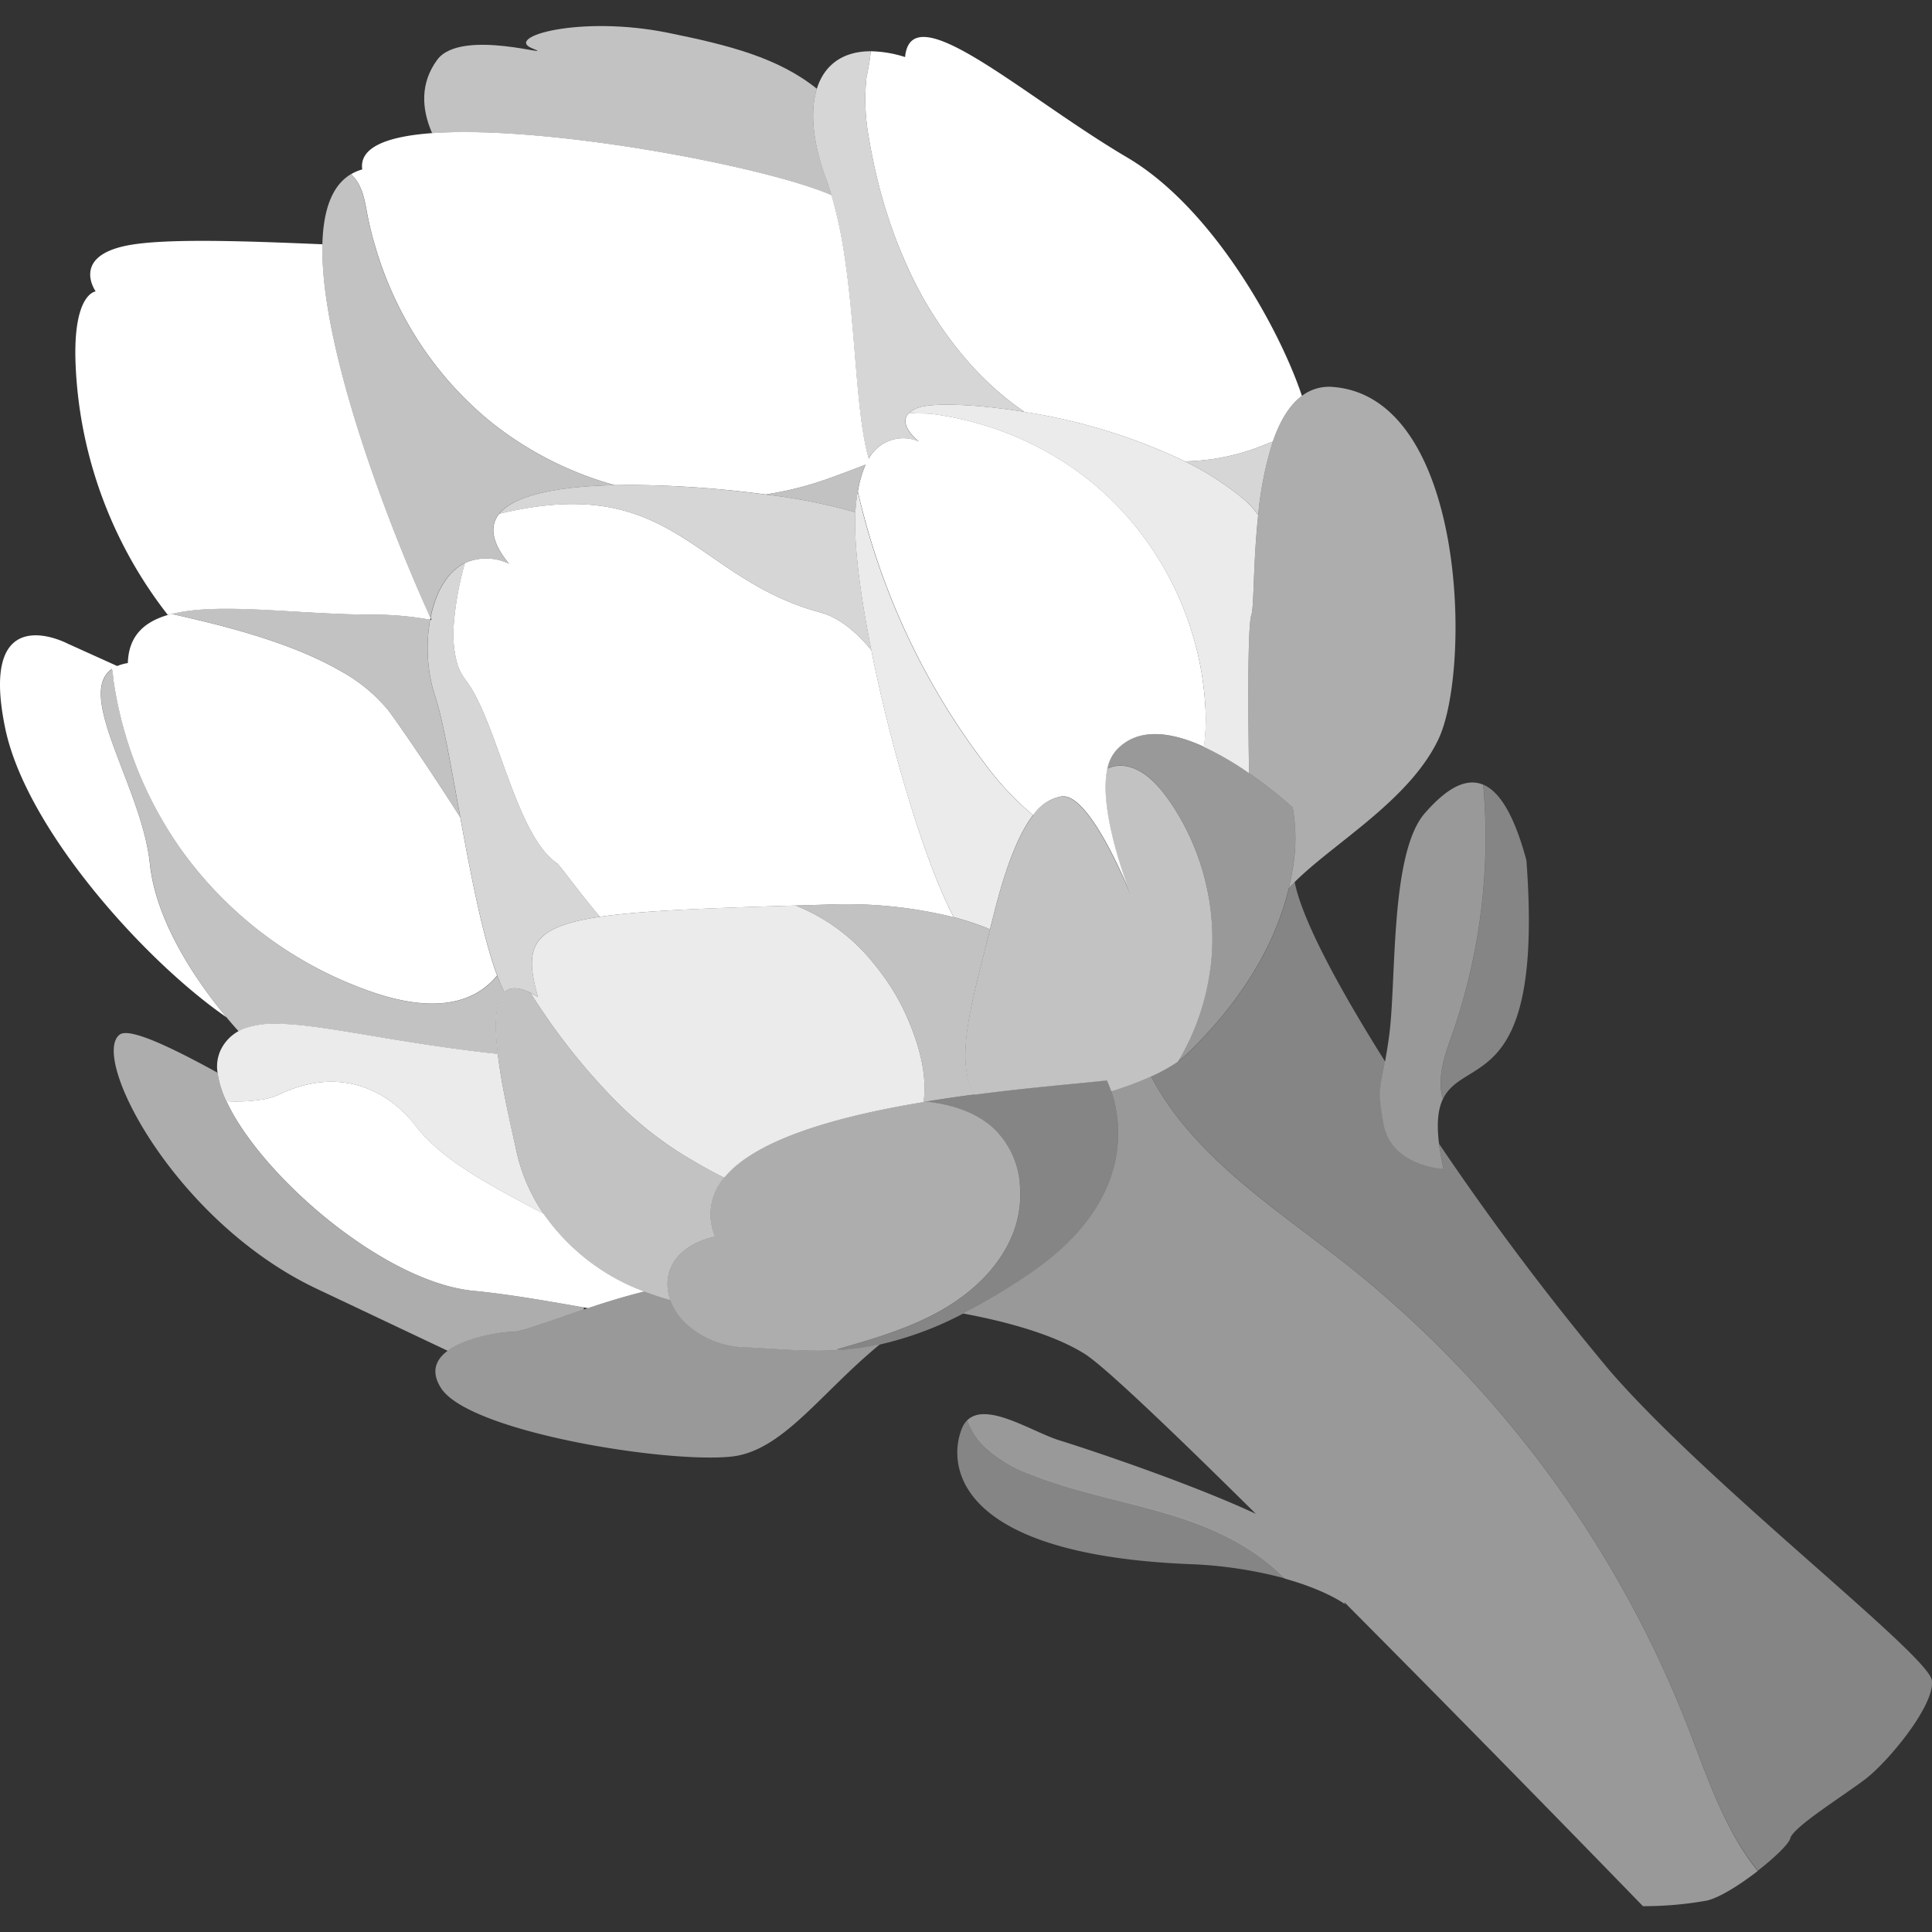 <svg viewBox="0 0 300 300" xmlns="http://www.w3.org/2000/svg"><rect x="0" y="0" width="300" height="300" fill="#333333" stroke="none"/><g fill="#fff"><path d="m 57.82 95.44 a 49.23 49.23 0 0 1 8.97 .79 c .02 -.1 .04 -.2 .06 -.3 -6.64 -14.57 -17.17 -42.17 -16.78 -58 -10.87 -.45 -24.33 -1.01 -30.37 .2 -8.7 1.74 -4.84 7.12 -4.84 7.12 s -3.72 .29 -3.09 12.02 a 67.72 67.72 0 0 0 14.3 38.23 c .2 -.06 .4 -.11 .61 -.16 7.4 -1.87 19.69 .1 31.14 .1 z"/><path d="m 175.01 24.44 c -16.05 -9.44 -33.53 -25.5 -34.47 -15.58 a 18.39 18.39 0 0 0 -5.32 -.9 37 37 0 0 1 -.66 3.95 32.75 32.75 0 0 0 .34 9.42 c .2 1.2 .43 2.4 .68 3.59 a 80.51 80.51 0 0 0 3.36 11.76 q .87 2.32 1.89 4.58 a 59.32 59.32 0 0 0 9.84 15.28 50.58 50.58 0 0 0 3.67 3.69 44.39 44.39 0 0 0 4.76 3.74 89.28 89.28 0 0 1 24.9 7.67 34.05 34.05 0 0 0 11.4 -2.2 c .74 -.28 1.49 -.59 2.25 -.88 1.05 -3.07 2.51 -5.61 4.51 -7.09 -3.4 -10.24 -13.8 -29.18 -27.15 -37.03 z"/><path d="m 71.47 126.92 c -4.82 -7.6 -10.02 -15.13 -11.21 -16.66 a 25.25 25.25 0 0 0 -7.35 -6.05 c -8.65 -5.01 -20.53 -7.55 -26.23 -8.88 -.21 .05 -.41 .11 -.61 .16 -3.75 1.1 -6.1 3.3 -6.22 7.47 a 7.02 7.02 0 0 0 -1.65 .46 l -7.72 -3.49 s -13.93 -7.34 -9.67 13.16 c 3.26 15.7 21.72 36.16 34.35 44.87 -4.74 -5.69 -10.95 -14.86 -11.89 -23.87 -1.23 -11.73 -11.65 -26.24 -5.89 -30.22 .17 .68 .19 1.44 .29 2.1 q .39 2.58 1 5.11 a 60.77 60.77 0 0 0 8.3 19.16 q .72 1.09 1.48 2.14 a 60.8 60.8 0 0 0 29.87 21.84 c 5.41 1.79 11.77 2.68 16.48 -.53 a 11.46 11.46 0 0 0 2.39 -2.22 c -2.24 -6 -4.09 -15.65 -5.72 -24.55 z"/><path d="m 126.07 75.16 a 51.69 51.69 0 0 1 -7.22 1.63 86.21 86.21 0 0 1 13.98 2.76 29.54 29.54 0 0 1 .36 -3.21 16.59 16.59 0 0 1 1.2 -4.18 c -2.76 1.05 -5.5 2.14 -8.32 3 z" opacity=".7"/><path d="m 95.45 75.33 a 53.75 53.75 0 0 1 -18.75 -9.42 q -.91 -.71 -1.78 -1.47 a 54.09 54.09 0 0 1 -11.61 -14.2 56.15 56.15 0 0 1 -5.07 -12 c -.5 -1.72 -.94 -3.47 -1.27 -5.23 -.43 -2.3 -.8 -4.37 -2.48 -5.96 -3 1.78 -4.3 5.7 -4.43 10.88 -.39 15.82 10.14 43.43 16.77 57.99 .77 -3.86 2.55 -7.13 5.34 -8.5 a 8.11 8.11 0 0 1 6.85 .12 c -2.76 -3.38 -3.01 -5.9 -1.52 -7.76 2.46 -3.02 9.55 -4.26 17.95 -4.45 z" opacity=".7"/><path d="m 60.26 110.26 c 1.19 1.53 6.39 9.06 11.21 16.66 -1.45 -7.91 -2.71 -15.23 -3.92 -18.86 a 22.66 22.66 0 0 1 -1 -4.66 24.88 24.88 0 0 1 .24 -7.18 49.23 49.23 0 0 0 -8.97 -.79 c -11.45 0 -23.73 -1.98 -31.14 -.11 5.7 1.33 17.58 3.87 26.23 8.88 a 25.25 25.25 0 0 1 7.35 6.06 z" opacity=".7"/><path d="m 77.21 151.49 a 11.46 11.46 0 0 1 -2.39 2.22 c -4.72 3.2 -11.07 2.32 -16.48 .53 a 60.8 60.8 0 0 1 -29.87 -21.84 q -.76 -1.06 -1.48 -2.14 a 60.77 60.77 0 0 1 -8.3 -19.16 q -.61 -2.53 -1 -5.11 c -.1 -.67 -.12 -1.42 -.29 -2.1 -5.76 3.98 4.65 18.49 5.89 30.22 .95 9.01 7.15 18.17 11.89 23.87 .66 .79 1.29 1.51 1.87 2.16 a 7.35 7.35 0 0 1 .86 -.41 14.45 14.45 0 0 1 5.57 -.74 c 7.09 .17 18.05 2.97 33.83 4.68 -.55 -4.51 -.46 -8.2 1.03 -9.6 a 26.04 26.04 0 0 1 -1.13 -2.58 z" opacity=".7"/><path d="m 277.99 285.46 c .43 -1.75 8.19 -6.56 11.65 -9.19 s 10.78 -11.37 10.35 -15.31 -34.5 -30.18 -50.03 -48.12 a 429.79 429.79 0 0 1 -26.49 -35.22 c .14 1.16 .37 2.45 .69 3.92 0 0 -8.13 -.38 -9.29 -7.01 -.94 -5.34 -.57 -5.38 .22 -9.68 -7.29 -11.58 -12.89 -22.03 -14.05 -27.87 -.32 .32 -.62 .64 -.9 .95 -1.65 6.95 -5.84 16.11 -15.82 25.74 a 11.8 11.8 0 0 1 -1.43 1.15 26.16 26.16 0 0 1 -4.16 2.29 44.35 44.35 0 0 0 4.81 7.24 c 7.26 8.9 17.05 15.21 26.01 22.34 a 170.91 170.91 0 0 1 52.57 71.53 c 2.99 7.7 5.73 16.03 10.85 22.25 2.61 -2.03 4.8 -4.15 5.02 -5.01 z" opacity=".4"/><path d="m 136.31 105.74 q -.54 -2.42 -1.01 -4.79 c -2.45 -2.97 -5.11 -5.09 -7.89 -5.84 -12.25 -3.3 -18.07 -10.96 -27.26 -14.71 -5.57 -2.27 -12.39 -3.09 -22.63 -.62 -1.49 1.86 -1.25 4.38 1.52 7.76 a 8.11 8.11 0 0 0 -6.85 -.12 48.82 48.82 0 0 0 -1.74 9.67 17.33 17.33 0 0 0 .53 5.89 7.9 7.9 0 0 0 1.08 2.27 c .07 .09 .12 .19 .19 .28 4.88 6.16 7.75 24.15 14.27 28.54 .39 .27 3.21 4.22 6.63 8.29 2.23 -.33 4.88 -.59 7.99 -.81 5.74 -.4 13.09 -.66 22.39 -.94 l 4.73 -.14 a 69.77 69.77 0 0 1 19.83 1.95 c -4.02 -7.61 -8.67 -22.67 -11.78 -36.68 z"/><path d="m 93.16 142.36 c -3.42 -4.07 -6.24 -8.02 -6.63 -8.29 -6.52 -4.39 -9.4 -22.38 -14.27 -28.54 -.07 -.09 -.13 -.19 -.19 -.28 a 7.9 7.9 0 0 1 -1.08 -2.27 17.33 17.33 0 0 1 -.53 -5.89 48.82 48.82 0 0 1 1.74 -9.67 c -2.8 1.38 -4.57 4.64 -5.34 8.5 l .15 .34 c -.07 -.01 -.14 -.02 -.21 -.04 a 24.88 24.88 0 0 0 -.24 7.18 22.66 22.66 0 0 0 1 4.66 c 1.21 3.63 2.48 10.95 3.92 18.86 1.63 8.9 3.48 18.55 5.74 24.57 a 26.04 26.04 0 0 0 1.11 2.57 c .85 -.8 2.16 -.84 4.07 .12 a 13.25 13.25 0 0 1 1.16 .66 c -2.25 -7.71 -1.16 -10.89 9.6 -12.48 z" opacity=".8"/><path d="m 187.19 110.24 a 47.91 47.91 0 0 0 -2 -11.69 48.95 48.95 0 0 0 -12.94 -21.25 47.81 47.81 0 0 0 -8.91 -6.69 50.13 50.13 0 0 0 -18.56 -6.33 c -.98 -.13 -2.42 -.01 -3.58 -.18 -1.96 1.81 1.49 4.46 1.49 4.46 a 6.1 6.1 0 0 0 -7.79 2.66 c -1.99 -6.83 -1.98 -19.75 -3.76 -31.47 a 71.2 71.2 0 0 0 -2.02 -9.45 c -10.3 -4.49 -44.32 -10.9 -62.01 -9.63 -6.94 .5 -11.37 2.18 -10.86 5.64 a 7.1 7.1 0 0 0 -1.74 .74 c 1.68 1.59 2.05 3.66 2.48 5.96 .33 1.76 .76 3.51 1.27 5.23 a 56.15 56.15 0 0 0 5.07 12 54.09 54.09 0 0 0 11.61 14.2 q .87 .76 1.78 1.47 a 53.75 53.75 0 0 0 18.75 9.42 q 1.04 -.02 2.11 -.03 a 164.39 164.39 0 0 1 21.29 1.48 51.69 51.69 0 0 0 7.22 -1.63 c 2.82 -.86 5.56 -1.95 8.32 -3 a 16.59 16.59 0 0 0 -1.2 4.18 c .28 1.26 .6 2.51 .93 3.75 a 110.19 110.19 0 0 0 9.24 23.57 108.92 108.92 0 0 0 9.46 14.8 45.26 45.26 0 0 0 7.6 8.14 6.77 6.77 0 0 1 4.05 -2.86 4.47 4.47 0 0 1 .46 -.08 c 2.24 -.16 4.9 3.67 7.02 7.57 a 81.94 81.94 0 0 1 3.68 7.85 74.84 74.84 0 0 1 -2.57 -7.85 c -1.05 -3.98 -1.85 -8.6 -1.12 -11.87 a 6.07 6.07 0 0 1 1.27 -2.73 c 3.37 -3.82 8.67 -2.97 13.73 -.66 a 32 32 0 0 0 .23 -5.72 z"/><path d="m 84.42 188.47 c -7.61 -4.08 -15.61 -8.05 -19.9 -13.69 -3.48 -4.57 -10.89 -9.69 -21.07 -4.87 a 10.43 10.43 0 0 1 -2.42 .77 25.48 25.48 0 0 1 -5.87 .31 c 5.33 11.51 24.4 28.11 38.4 29.45 5.41 .52 11.29 1.56 17.12 2.58 l .61 .11 c 2.76 -.92 5.77 -1.85 8.76 -2.59 a 32.95 32.95 0 0 1 -15.63 -12.07 z"/><path d="m 193.07 77.47 a 46.74 46.74 0 0 0 -9.07 -5.83 89.28 89.28 0 0 0 -24.91 -7.68 c -1.82 -.3 -3.57 -.53 -5.19 -.71 -5.49 -.59 -9.69 -.52 -11.22 .02 a 4.18 4.18 0 0 0 -1.49 .84 c 1.17 .17 2.6 .05 3.58 .18 a 50.13 50.13 0 0 1 18.56 6.33 47.81 47.81 0 0 1 8.91 6.69 48.95 48.95 0 0 1 12.95 21.25 47.91 47.91 0 0 1 2 11.69 32 32 0 0 1 -.26 5.73 46.89 46.89 0 0 1 7.02 4.08 c -.13 -8.44 -.22 -20.17 .2 -23.74 a 4.76 4.76 0 0 1 .17 -.9 c .41 -1.14 .26 -8.04 1.05 -15.44 a 13.71 13.71 0 0 0 -2.3 -2.51 z" opacity=".9"/><path d="m 152.81 118.45 a 108.92 108.92 0 0 1 -9.46 -14.8 110.19 110.19 0 0 1 -9.24 -23.57 c -.33 -1.25 -.64 -2.5 -.93 -3.75 a 29.54 29.54 0 0 0 -.36 3.21 c -.28 4.83 .73 12.7 2.47 21.4 q .47 2.36 1.01 4.79 c 3.11 14.01 7.76 29.07 11.79 36.68 q 1.04 .28 2.02 .58 1.92 .6 3.62 1.32 c .13 -.53 .26 -1.06 .4 -1.6 1.8 -7.38 3.85 -12.97 6.28 -16.14 a 45.26 45.26 0 0 1 -7.6 -8.12 z" opacity=".9"/><path d="m 78.25 169.64 c -.4 -2.07 -.73 -4.1 -.96 -5.99 -15.78 -1.71 -26.74 -4.51 -33.83 -4.68 a 14.45 14.45 0 0 0 -5.57 .74 7.35 7.35 0 0 0 -.86 .41 6.61 6.61 0 0 0 -2.82 3.05 6.12 6.12 0 0 0 -.43 3.4 15 15 0 0 0 1.37 4.43 25.48 25.48 0 0 0 5.87 -.31 10.43 10.43 0 0 0 2.42 -.77 c 10.19 -4.83 17.6 .3 21.07 4.87 4.28 5.63 12.29 9.61 19.9 13.69 a 27.73 27.73 0 0 1 -4.15 -9.43 c -.66 -2.98 -1.4 -6.24 -2.01 -9.41 z" opacity=".9"/><path d="m 140.63 157.47 a 33.43 33.43 0 0 0 -2.7 -4.83 36.49 36.49 0 0 0 -2.24 -3 29.4 29.4 0 0 0 -12.04 -8.99 c -.04 -.01 -.08 -.02 -.11 -.04 -9.31 .27 -16.65 .53 -22.39 .94 -3.12 .22 -5.77 .48 -7.99 .81 -10.75 1.59 -11.84 4.78 -9.61 12.48 a 13.25 13.25 0 0 0 -1.16 -.66 q .98 1.58 2.06 3.16 a 96.62 96.62 0 0 0 8.89 11.23 c .34 .36 .67 .73 1.01 1.08 a 58.31 58.31 0 0 0 10.97 9.2 q .69 .43 1.38 .84 c 1.92 1.16 3.84 2.24 5.76 3.19 4.96 -6.09 17.96 -9.6 30.96 -11.75 .49 -3.63 -.24 -7.99 -2.79 -13.66 z" opacity=".9"/><path d="m 184 71.64 a 46.74 46.74 0 0 1 9.07 5.83 13.71 13.71 0 0 1 2.3 2.49 53.91 53.91 0 0 1 2.28 -11.4 c -.76 .29 -1.51 .6 -2.25 .88 a 34.05 34.05 0 0 1 -11.4 2.2 z" opacity=".8"/><path d="m 150.66 56.53 a 59.32 59.32 0 0 1 -9.84 -15.28 q -1.02 -2.25 -1.88 -4.57 a 80.51 80.51 0 0 1 -3.36 -11.76 c -.25 -1.2 -.48 -2.39 -.68 -3.59 a 32.75 32.75 0 0 1 -.34 -9.42 37 37 0 0 0 .66 -3.95 c -4.33 -.01 -7.22 2.11 -8.38 5.82 -1.08 3.44 -.68 8.24 1.42 13.96 .3 .83 .58 1.69 .84 2.57 a 71.2 71.2 0 0 1 2.02 9.45 c 1.78 11.72 1.77 24.64 3.76 31.47 a 6.1 6.1 0 0 1 7.79 -2.66 s -3.44 -2.64 -1.49 -4.46 a 4.18 4.18 0 0 1 1.49 -.84 c 1.53 -.54 5.73 -.61 11.22 -.02 1.63 .18 3.37 .41 5.19 .71 a 44.39 44.39 0 0 1 -4.76 -3.74 50.58 50.58 0 0 1 -3.66 -3.69 z" opacity=".8"/><path d="m 100.15 80.4 c 9.19 3.74 15.01 11.41 27.26 14.71 2.78 .75 5.44 2.87 7.89 5.84 -1.74 -8.7 -2.75 -16.57 -2.47 -21.4 a 86.21 86.21 0 0 0 -13.98 -2.76 164.39 164.39 0 0 0 -21.29 -1.49 q -1.07 0 -2.11 .03 c -8.4 .19 -15.49 1.43 -17.93 4.46 10.24 -2.47 17.06 -1.66 22.63 .61 z" opacity=".8"/><path d="m 148.1 142.42 a 69.77 69.77 0 0 0 -19.83 -1.95 l -4.73 .14 c .04 .01 .08 .02 .11 .04 a 29.4 29.4 0 0 1 12.04 8.99 36.49 36.49 0 0 1 2.24 3 33.43 33.43 0 0 1 2.7 4.83 c 2.55 5.67 3.28 10.03 2.78 13.65 l .41 -.07 c 2.53 -.41 5.05 -.78 7.51 -1.1 a 2.66 2.66 0 0 1 -.32 -.5 c -2.38 -4.89 -.51 -12.37 1.83 -21.57 .07 -.27 .13 -.53 .2 -.79 .23 -.91 .46 -1.83 .7 -2.77 q -1.71 -.72 -3.62 -1.32 -.98 -.3 -2.02 -.58 z" opacity=".7"/><path d="m 105.32 178.85 a 58.31 58.31 0 0 1 -10.97 -9.2 c -.34 -.36 -.68 -.72 -1.01 -1.08 a 96.62 96.62 0 0 1 -8.89 -11.23 q -1.07 -1.58 -2.06 -3.16 c -1.91 -.97 -3.22 -.92 -4.07 -.12 -1.49 1.4 -1.57 5.09 -1.03 9.6 .23 1.89 .57 3.92 .96 5.99 .61 3.17 1.34 6.43 2.01 9.4 a 27.73 27.73 0 0 0 4.15 9.43 32.95 32.95 0 0 0 15.62 12.07 c .28 .11 .56 .21 .84 .31 1.04 .37 2.11 .72 3.23 1.02 a 7.45 7.45 0 0 1 -.44 -2.13 c -.18 -3.32 2.06 -6.52 7.39 -7.73 a 8.65 8.65 0 0 1 .56 -7.97 10.82 10.82 0 0 1 .84 -1.18 c -1.91 -.95 -3.84 -2.03 -5.76 -3.19 q -.68 -.41 -1.37 -.83 z" opacity=".7"/><path d="m 225.7 160.03 c -1.02 2.97 -2.29 6.09 -1.92 9.29 a 6.79 6.79 0 0 0 .29 1.32 c 3.3 -6.85 15.65 -.98 12.95 -37.05 -1.95 -7.26 -4.25 -10.71 -6.7 -11.75 a 92.64 92.64 0 0 1 -4.62 38.19 z" opacity=".4"/><path d="m 262.11 268.23 a 170.91 170.91 0 0 0 -52.57 -71.53 c -8.96 -7.13 -18.76 -13.44 -26.01 -22.34 a 44.35 44.35 0 0 1 -4.81 -7.24 51.86 51.86 0 0 1 -6.17 2.29 c 1.54 4.49 3.93 17.31 -13.14 28.7 a 98.58 98.58 0 0 1 -9.84 5.84 l -.02 .01 c 5.88 1.09 13.76 3.05 18.88 6.27 3.03 1.9 13.71 12.1 26.58 24.84 -10.62 -4.93 -26.65 -10.23 -30.44 -11.39 -4.22 -1.3 -11.33 -6.07 -14.34 -3.17 a 10.83 10.83 0 0 0 2.37 3.84 21.17 21.17 0 0 0 7.64 4.66 c 7.89 3.13 16.42 4.35 24.43 7.16 5.48 1.92 10.91 4.83 14.87 8.97 6.39 1.78 9.28 3.94 9.28 3.94 s -.02 -.1 -.06 -.28 c 22.72 22.81 46.36 47.19 46.36 47.19 h .2 a 55.32 55.32 0 0 0 9.72 -.87 c 1.98 -.45 5.18 -2.48 7.91 -4.6 -5.11 -6.26 -7.85 -14.59 -10.84 -22.29 z" opacity=".5"/><path d="m 115.86 209.21 a 14.16 14.16 0 0 1 -9.47 -3.83 9.55 9.55 0 0 1 -2.29 -3.51 c -1.12 -.3 -2.19 -.65 -3.23 -1.02 -.28 -.1 -.56 -.2 -.84 -.31 -2.99 .74 -5.99 1.67 -8.76 2.59 -.21 .07 -.42 .14 -.63 .21 -5.35 1.79 -9.68 3.46 -11 3.46 -1.75 0 -7.2 .78 -10.13 2.95 -1.83 1.36 -2.68 3.25 -.99 5.84 4.39 6.72 34.63 11.63 44.96 10.6 8 -.8 13.84 -9.81 23.14 -17.43 a 42.07 42.07 0 0 1 -6.25 .87 c -4.91 .31 -9.46 -.19 -14.51 -.42 z" opacity=".5"/><path d="m 224.15 181.54 c -.32 -1.47 -.55 -2.77 -.69 -3.92 -.01 -.09 -.02 -.19 -.04 -.28 -.36 -3.18 -.07 -5.23 .64 -6.7 a 6.79 6.79 0 0 1 -.29 -1.32 c -.37 -3.2 .9 -6.33 1.92 -9.29 a 92.64 92.64 0 0 0 4.62 -38.18 c -2.94 -1.24 -6.08 1.01 -9.06 4.42 -5.46 6.24 -4.38 26.02 -5.55 34.6 -.21 1.57 -.42 2.8 -.6 3.81 -.01 .06 -.02 .12 -.03 .17 -.79 4.3 -1.16 4.34 -.22 9.68 1.18 6.63 9.3 7.01 9.3 7.01 z" opacity=".5"/><path d="m 160.25 228.98 a 21.17 21.17 0 0 1 -7.64 -4.66 10.83 10.83 0 0 1 -2.37 -3.84 3.8 3.8 0 0 0 -.89 1.36 c -2.18 5.44 -1.43 19.47 35.17 21.03 a 66.58 66.58 0 0 1 15.02 2.23 c -3.96 -4.14 -9.39 -7.04 -14.87 -8.97 -8 -2.8 -16.53 -4.02 -24.42 -7.15 z" opacity=".4"/><path d="m 126.84 13.78 c -6.03 -4.82 -13.56 -6.75 -23.12 -8.69 -13.61 -2.76 -25.55 .63 -21.07 2.42 s -11.04 -3.32 -14.77 1.79 c -2.61 3.57 -2.47 7.52 -.78 11.38 17.69 -1.27 51.71 5.14 62.01 9.63 -.26 -.88 -.54 -1.74 -.84 -2.57 -2.11 -5.73 -2.51 -10.52 -1.43 -13.96 z" opacity=".7"/><path d="m 187.27 137.28 a 37.61 37.61 0 0 0 -4.42 -10.94 q -.76 -1.27 -1.63 -2.47 c -1.67 -2.31 -3.85 -4.57 -6.67 -4.94 a 4.84 4.84 0 0 0 -2.62 .44 c -.73 3.27 .07 7.89 1.12 11.87 a 74.84 74.84 0 0 0 2.57 7.85 81.94 81.94 0 0 0 -3.68 -7.85 c -2.12 -3.9 -4.78 -7.73 -7.02 -7.57 a 4.47 4.47 0 0 0 -.46 .08 6.77 6.77 0 0 0 -4.05 2.86 c -2.43 3.17 -4.48 8.75 -6.28 16.14 -.13 .54 -.26 1.07 -.4 1.6 -.23 .94 -.47 1.87 -.7 2.77 -.07 .27 -.14 .53 -.2 .79 -2.34 9.19 -4.21 16.67 -1.83 21.57 a 2.66 2.66 0 0 0 .32 .5 c 7.94 -1.04 15.23 -1.65 19.9 -2.14 l .65 -.07 s .05 .1 .13 .27 l .01 .03 a 14.62 14.62 0 0 1 .54 1.37 51.86 51.86 0 0 0 6.17 -2.29 26.16 26.16 0 0 0 4.16 -2.29 37.65 37.65 0 0 0 5.14 -15.11 c 0 -.03 .01 -.05 .01 -.08 .07 -.59 .12 -1.18 .16 -1.78 a 37.09 37.09 0 0 0 -.92 -10.61 z" opacity=".7"/><path d="m 200.72 125.38 a 66.22 66.22 0 0 0 -5.53 -4.46 c -.4 -.29 -.81 -.58 -1.24 -.88 a 46.89 46.89 0 0 0 -7.02 -4.08 c -5.06 -2.31 -10.36 -3.16 -13.73 .66 a 6.07 6.07 0 0 0 -1.27 2.73 4.84 4.84 0 0 1 2.62 -.44 c 2.83 .37 5.01 2.63 6.67 4.94 q .87 1.2 1.63 2.47 a 37.61 37.61 0 0 1 4.42 10.94 37.09 37.09 0 0 1 .91 10.58 c -.04 .59 -.09 1.19 -.16 1.78 l -.01 .08 a 37.65 37.65 0 0 1 -5.14 15.11 11.8 11.8 0 0 0 1.43 -1.15 c 9.99 -9.63 14.17 -18.8 15.82 -25.74 .23 -.95 .4 -1.86 .54 -2.72 l .02 -.11 a 26.96 26.96 0 0 0 .04 -9.71 z" opacity=".5"/><path d="m 35.15 171 a 15 15 0 0 1 -1.37 -4.43 c -7.75 -4.27 -13.75 -7 -15.19 -5.92 -4.64 3.48 8.51 29 30.55 39.45 l 20.38 9.65 c 2.93 -2.16 8.38 -2.95 10.13 -2.95 1.32 0 5.65 -1.67 11 -3.46 l .02 -.32 c -5.83 -1.02 -11.72 -2.06 -17.12 -2.58 -14 -1.33 -33.07 -17.93 -38.4 -29.44 z" opacity=".6"/><path d="m 207.04 60.09 a 6.97 6.97 0 0 0 -4.88 1.38 c -2 1.48 -3.46 4.02 -4.51 7.09 a 53.91 53.91 0 0 0 -2.28 11.4 c -.79 7.4 -.64 14.3 -1.05 15.44 a 4.76 4.76 0 0 0 -.17 .9 c -.42 3.57 -.33 15.3 -.2 23.74 .43 .3 .84 .59 1.24 .88 a 66.22 66.22 0 0 1 5.53 4.46 26.96 26.96 0 0 1 -.03 9.72 l -.02 .11 c -.14 .86 -.32 1.77 -.54 2.72 .29 -.32 .58 -.63 .9 -.95 .03 -.03 .06 -.06 .09 -.1 6.13 -6.08 17.76 -12.64 22.25 -22.12 5.12 -10.82 4.33 -52.98 -16.33 -54.67 z" opacity=".6"/><path d="m 158.35 183.68 a 13.46 13.46 0 0 0 -3.89 -8.31 c -2.82 -2.71 -6.73 -3.88 -10.65 -4.32 l -.41 .07 c -13 2.16 -26 5.66 -30.96 11.75 a 10.82 10.82 0 0 0 -.84 1.18 8.65 8.65 0 0 0 -.56 7.97 c -5.33 1.21 -7.56 4.41 -7.39 7.73 a 7.45 7.45 0 0 0 .44 2.13 9.55 9.55 0 0 0 2.29 3.51 14.16 14.16 0 0 0 9.47 3.83 c 5.05 .23 9.6 .73 14.54 .41 -.16 -.04 -.31 -.06 -.47 -.1 3.26 -.93 6.53 -1.87 9.69 -3.06 a 46.05 46.05 0 0 0 6.34 -2.89 c .1 -.06 .21 -.12 .31 -.18 l .02 -.01 c 4.85 -2.79 9.14 -6.87 11.11 -12.1 a 16.17 16.17 0 0 0 .69 -2.4 16.61 16.61 0 0 0 .26 -5.2" opacity=".6"/><path d="m 172.55 169.41 a 10.2 10.2 0 0 0 -.55 -1.39 c -.08 -.17 -.13 -.27 -.13 -.27 l -.65 .07 c -4.66 .49 -11.95 1.1 -19.9 2.14 -2.46 .32 -4.99 .69 -7.51 1.1 3.93 .44 7.83 1.61 10.65 4.32 a 13.46 13.46 0 0 1 3.89 8.31 l .19 -.22 -.19 .23 a 16.61 16.61 0 0 1 -.26 5.2 16.17 16.17 0 0 1 -.69 2.4 c -1.97 5.23 -6.28 9.32 -11.13 12.11 -.1 .06 -.21 .12 -.31 .18 a 46.05 46.05 0 0 1 -6.34 2.89 c -3.17 1.19 -6.44 2.13 -9.69 3.06 .16 .04 .31 .07 .47 .1 a 42.07 42.07 0 0 0 6.25 -.87 52.88 52.88 0 0 0 12.9 -4.79 99.24 99.24 0 0 0 9.86 -5.85 c 17.07 -11.41 14.68 -24.23 13.14 -28.72 z" opacity=".4"/></g></svg>